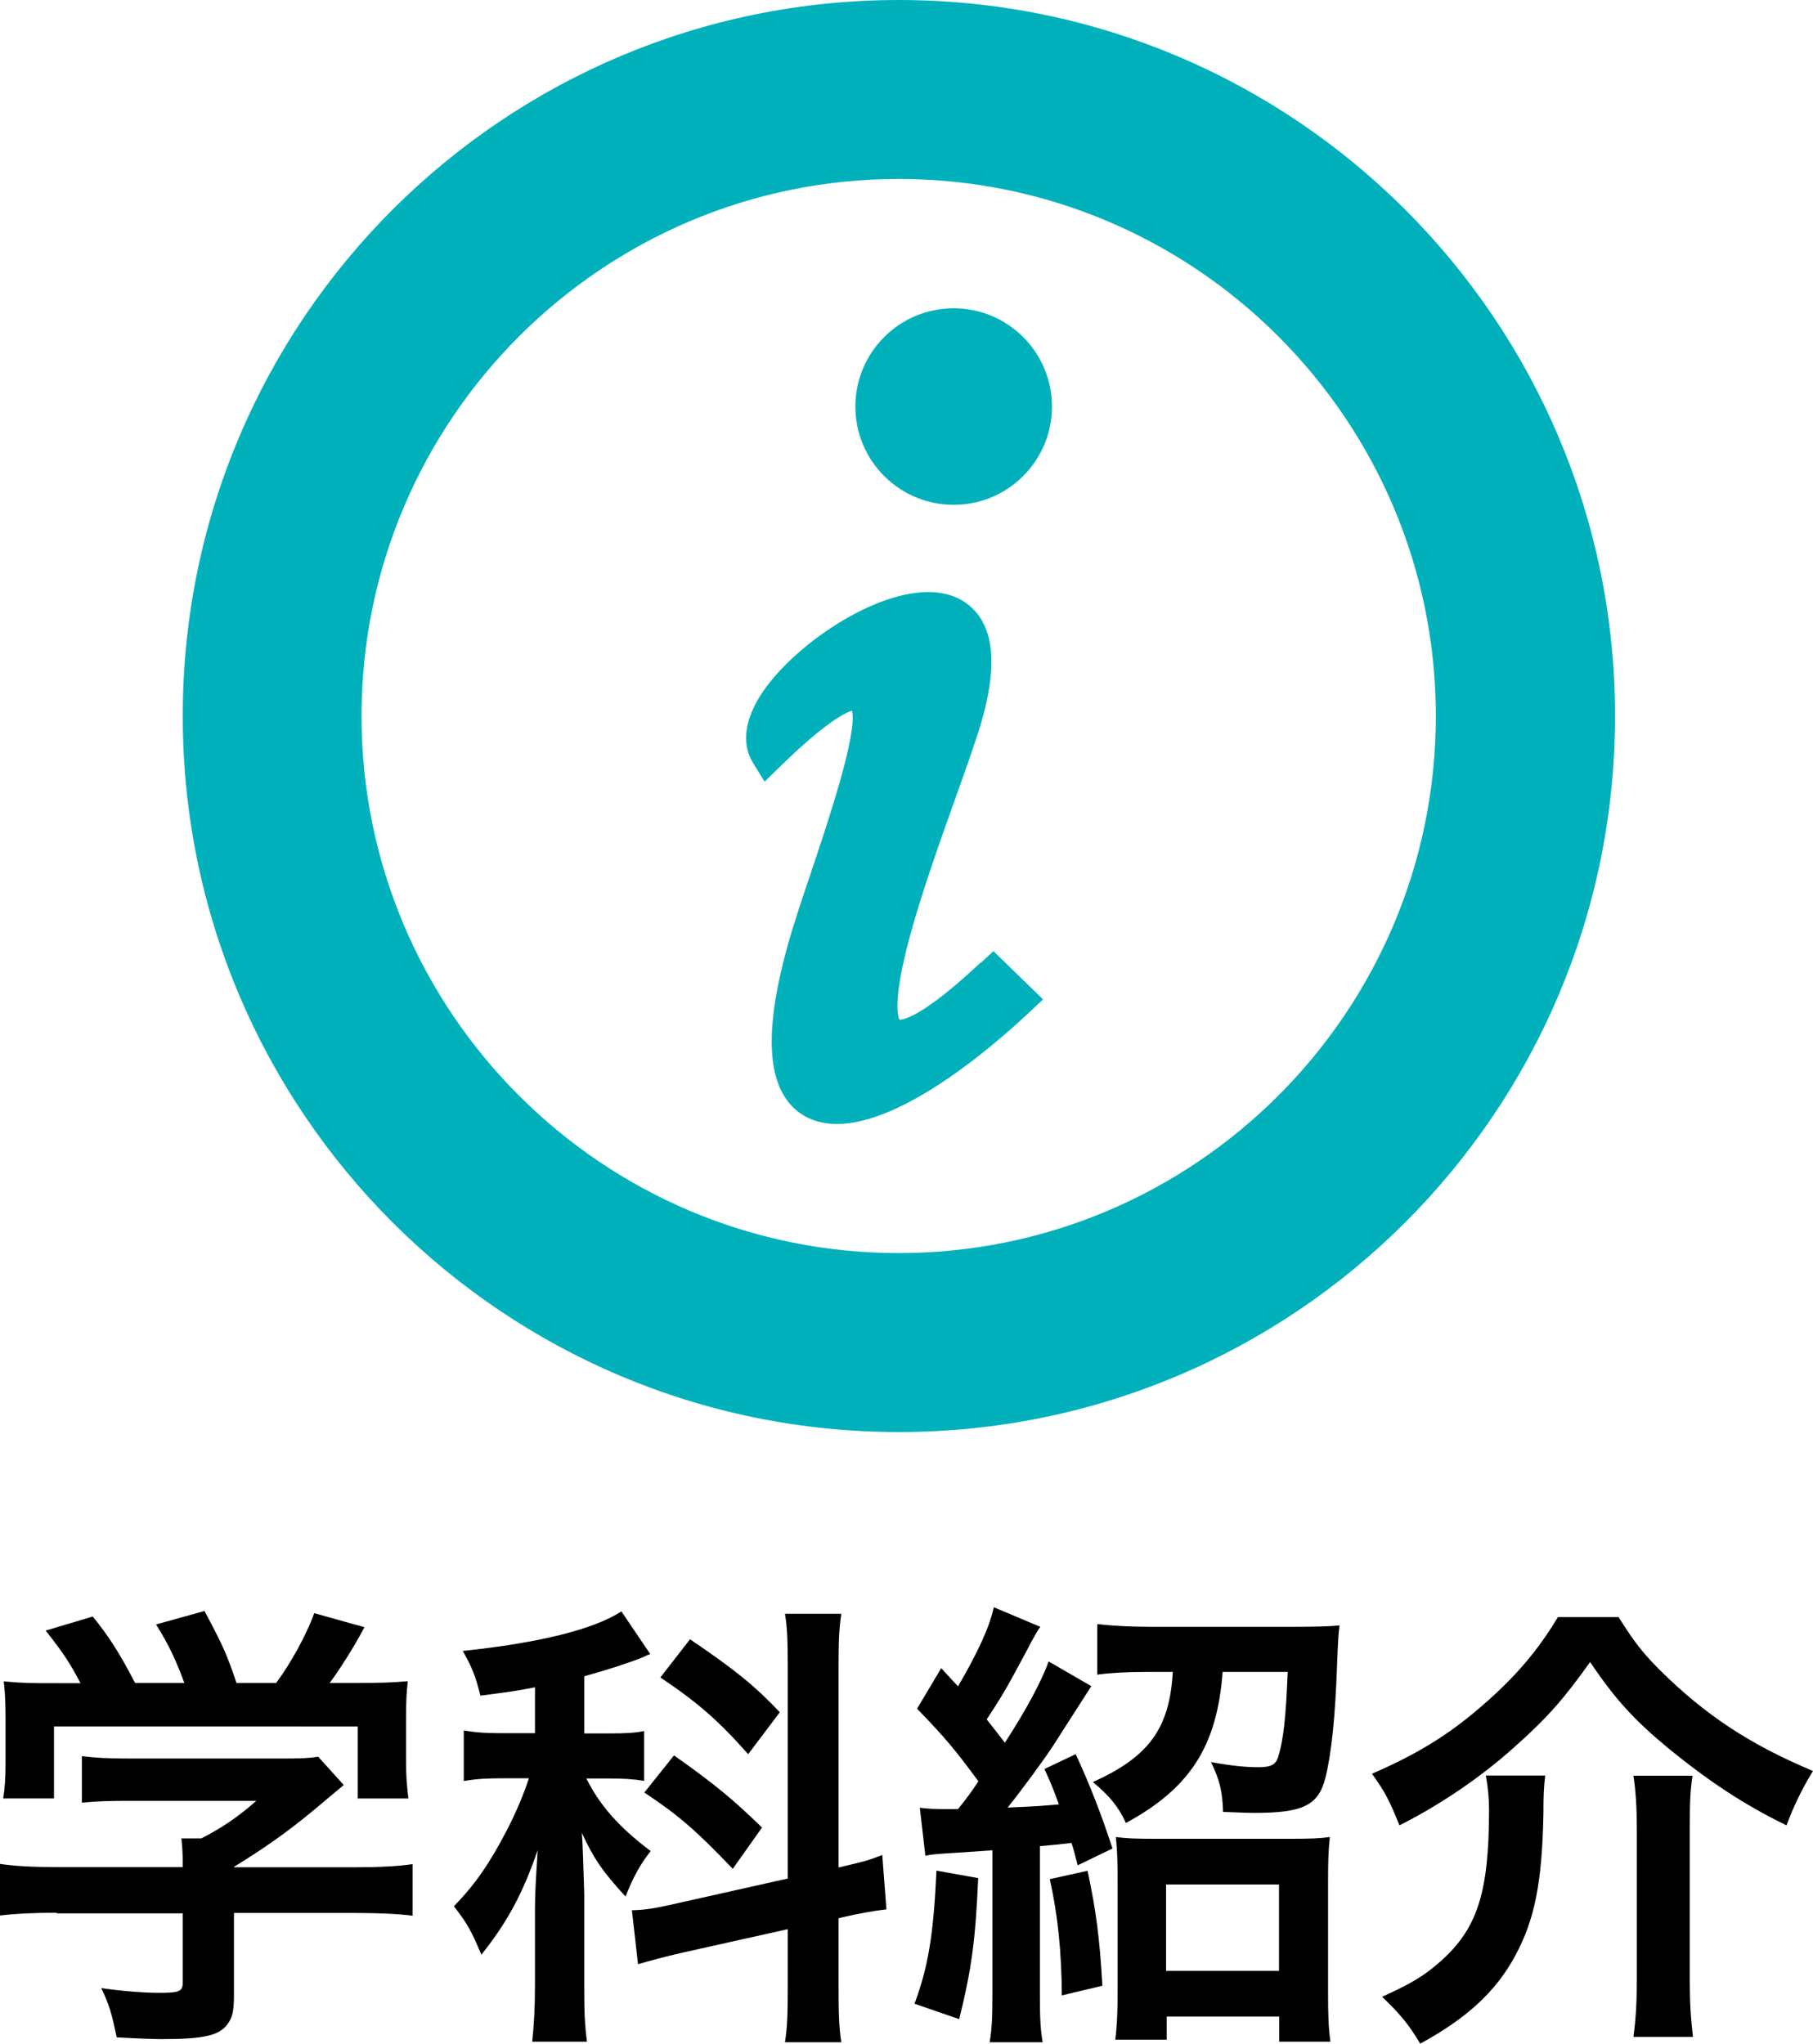 <?xml version="1.0" encoding="UTF-8"?><svg id="_レイヤー_2" xmlns="http://www.w3.org/2000/svg" viewBox="0 0 91.67 103.36"><defs><style>.cls-1{fill:#00b1bb;}.cls-1,.cls-2{stroke-width:0px;}.cls-2{fill:#000;}</style></defs><g id="_レイヤー_1-2"><path class="cls-2" d="M2.87,96.73c-1.22,0-2.14.05-2.87.14v-2.61c.8.12,1.74.16,2.84.16h6.4v-.16c0-.47-.02-.89-.07-1.29h1.01c1.01-.52,1.79-1.03,2.78-1.9h-6.47c-.96,0-1.6.02-2.35.09v-2.35c.71.09,1.36.12,2.38.12h7.78c.92,0,1.36-.02,1.79-.09l1.29,1.43q-.4.33-.85.71c-1.67,1.43-2.87,2.3-4.7,3.43v.02h6.14c1.15,0,2.19-.05,2.89-.16v2.61c-.68-.09-1.69-.14-2.92-.14h-6.11v4.12c0,.82-.07,1.15-.31,1.48-.4.59-1.2.78-3.32.78-.31,0-1.08-.02-2.3-.09-.26-1.25-.38-1.65-.78-2.49,1.13.16,2.19.24,2.92.24,1.04,0,1.2-.07,1.2-.54v-3.48H2.87ZM4.07,85.12c-.54-1.03-.85-1.5-1.76-2.66l2.38-.71c.82,1.01,1.36,1.86,2.14,3.36h2.49c-.4-1.1-.78-1.93-1.43-2.96l2.45-.68c.96,1.81,1.11,2.14,1.62,3.64h2c.71-.94,1.53-2.42,1.93-3.53l2.54.71c-.54,1.01-1.22,2.09-1.76,2.82h1.06c1.6,0,2.05-.02,2.89-.09-.07.59-.09,1.06-.09,1.95v2.19c0,.63.05,1.22.12,1.79h-2.56v-3.64H2.73v3.64H.16c.09-.54.12-1.08.12-1.81v-2.16c0-.85-.02-1.34-.09-1.95,1.06.09,1.2.09,2.77.09h1.11Z"/><path class="cls-2" d="M27.04,85.33c-.96.19-1.36.24-2.75.42-.24-.96-.4-1.39-.89-2.26,3.81-.4,6.61-1.08,8.02-2l1.46,2.16q-.09.02-.38.16c-.63.26-1.79.64-2.96.96v2.89h1.29c.8,0,1.25-.02,1.74-.12v2.52c-.54-.09-1.06-.12-1.79-.12h-1.13c.66,1.34,1.65,2.47,3.25,3.67-.52.66-.89,1.32-1.27,2.3-1.15-1.25-1.62-1.93-2.21-3.22.05.59.07,1.62.12,3.06v4.61c0,1.34.02,2,.14,2.89h-2.77c.09-.87.14-1.67.14-2.89v-3.81c0-.54.02-1.22.14-2.99-.75,2.16-1.5,3.6-2.85,5.29-.52-1.22-.68-1.53-1.39-2.45,1.08-1.1,1.83-2.21,2.66-3.81.47-.89.92-1.98,1.13-2.66h-1.22c-.85,0-1.39.02-2.07.14v-2.56c.68.12,1.2.14,2.12.14h1.48v-2.35ZM39.83,84.34c0-1.36-.02-2-.14-2.73h2.85c-.12.78-.14,1.41-.14,2.7v10.13c1.34-.31,1.48-.35,2.21-.63l.21,2.75c-.63.07-1.32.19-2.23.4l-.19.05v3.5c0,1.32.02,2.02.14,2.77h-2.85c.12-.8.14-1.36.14-2.8v-2.92l-5.29,1.18c-.92.21-1.69.42-2.28.59l-.31-2.73h.12c.63-.02,1.18-.12,2.09-.33l5.67-1.27v-10.68ZM34.09,88.78c2.09,1.48,2.94,2.19,4.44,3.64l-1.48,2.09c-1.86-1.95-2.73-2.7-4.47-3.86l1.5-1.88ZM34.89,82.9c2.28,1.55,3.25,2.33,4.54,3.69l-1.6,2.12c-1.5-1.69-2.52-2.59-4.44-3.88l1.5-1.93Z"/><path class="cls-2" d="M49.46,94.99c-.14,3.15-.33,4.56-.96,7.12l-2.26-.78c.68-1.83.96-3.43,1.11-6.73l2.12.38ZM46.52,91.42c.35.05.73.07,1.5.07h.42c.54-.68.71-.92,1.03-1.41-1.18-1.6-1.67-2.19-3.1-3.67l1.22-2.05c.26.28.54.59.85.92.99-1.69,1.6-3.01,1.81-4l2.35.99q-.19.24-.71,1.25c-.92,1.72-1.18,2.19-2,3.43.38.49.56.71.92,1.18,1.03-1.58,1.88-3.15,2.21-4.11l2.16,1.25s-.68,1.06-1.93,3.01c-.49.75-1.58,2.23-2.3,3.13,1.67-.07,1.76-.09,2.59-.16-.26-.71-.35-.96-.73-1.79l1.58-.75q1.03,2.21,1.86,4.77l-1.76.85c-.14-.56-.19-.75-.31-1.13q-.75.09-1.6.16v7.45c0,1.2.02,1.76.14,2.47h-2.68c.12-.73.14-1.32.14-2.49v-7.22c-.66.05-1.01.07-1.74.12-1.06.07-1.27.07-1.65.16l-.28-2.42ZM54.99,94.61c.42,1.95.61,3.36.75,5.81l-2.05.49c-.02-2.3-.21-4.09-.61-5.88l1.9-.42ZM57.97,84.55c-1.01,0-1.86.05-2.49.14v-2.56c.73.09,1.69.14,2.63.14h7.41c.94,0,1.74-.02,2.21-.07-.05.38-.07.61-.12,1.88-.09,2.68-.28,4.56-.59,5.81-.35,1.41-1.13,1.79-3.6,1.79-.24,0-.33,0-1.58-.05-.02-1.03-.19-1.67-.61-2.52,1.04.19,1.74.26,2.4.26s.89-.14,1.01-.56c.26-.85.38-2,.47-4.26h-3.29c-.28,3.76-1.65,5.88-4.89,7.64-.38-.82-.8-1.34-1.67-2.07,2.82-1.27,3.88-2.7,4.04-5.57h-1.34ZM58.98,103.15h-2.59c.09-.68.12-1.48.12-2.42v-5.62c0-.94-.02-1.55-.09-2.21.49.07,1.04.09,1.91.09h6.94c.99,0,1.48-.02,1.97-.09-.07.61-.09,1.22-.09,2.23v5.67c0,1.06.02,1.76.12,2.45h-2.59v-1.27h-5.69v1.18ZM58.96,99.67h5.71v-4.37h-5.71v4.37Z"/><path class="cls-2" d="M81.84,81.78c.8,1.27,1.22,1.81,2.09,2.68,2.28,2.26,4.54,3.76,7.74,5.1-.54.87-.99,1.81-1.34,2.75-2.12-1.03-3.9-2.21-5.93-3.86-1.76-1.46-2.7-2.47-4-4.4-1.34,1.88-2.16,2.82-3.86,4.33-1.65,1.48-3.71,2.89-5.78,3.93-.52-1.29-.73-1.69-1.39-2.61,2.33-1.01,3.93-2,5.64-3.5,1.62-1.41,2.75-2.73,3.76-4.42h3.06ZM78.13,89.79c-.07.59-.09.94-.09,1.95-.07,3.5-.45,5.36-1.43,7.17-.99,1.83-2.47,3.17-4.8,4.44-.56-.94-1.01-1.5-1.93-2.37,1.5-.68,2.12-1.06,2.92-1.76,1.9-1.67,2.49-3.5,2.49-7.71,0-.56-.05-1.08-.16-1.72h3.01ZM85.58,89.79c-.12.78-.14,1.41-.14,2.61v7.81c0,1.06.05,1.86.16,2.8h-3.01c.12-.87.17-1.74.17-2.77v-7.85c0-.99-.05-1.81-.17-2.59h2.99Z"/><path class="cls-1" d="M49.59,48.67c-2.85,2.68-3.87,2.9-4.11,2.9-.08-.15-.34-.96.48-4.05.6-2.25,1.53-4.86,2.35-7.16.58-1.62,1.08-3.02,1.35-3.98.69-2.47.62-4.21-.22-5.31-.39-.51-1.14-1.13-2.51-1.13-3.01,0-7.28,3.04-8.66,5.53-.83,1.5-.56,2.53-.19,3.12l.58.94.79-.77c2.31-2.26,3.3-2.72,3.63-2.82.29,1.15-1.23,5.66-2.06,8.14-.48,1.42-.93,2.77-1.22,3.83-1.05,3.82-1.04,6.37.03,7.78.57.75,1.43,1.15,2.49,1.15,3.36,0,7.93-3.96,9.74-5.66l.68-.64-2.51-2.44-.62.58Z"/><circle class="cls-1" cx="48.22" cy="20.56" r="4.97"/><path class="cls-1" d="M45.45,0C25.45,0,9.24,16.21,9.24,36.21s16.21,36.21,36.21,36.21,36.21-16.21,36.21-36.21S65.45,0,45.45,0ZM72.6,36.21c0,14.97-12.18,27.16-27.16,27.16s-27.16-12.18-27.16-27.16,12.18-27.16,27.16-27.16,27.16,12.18,27.16,27.16Z"/></g></svg>